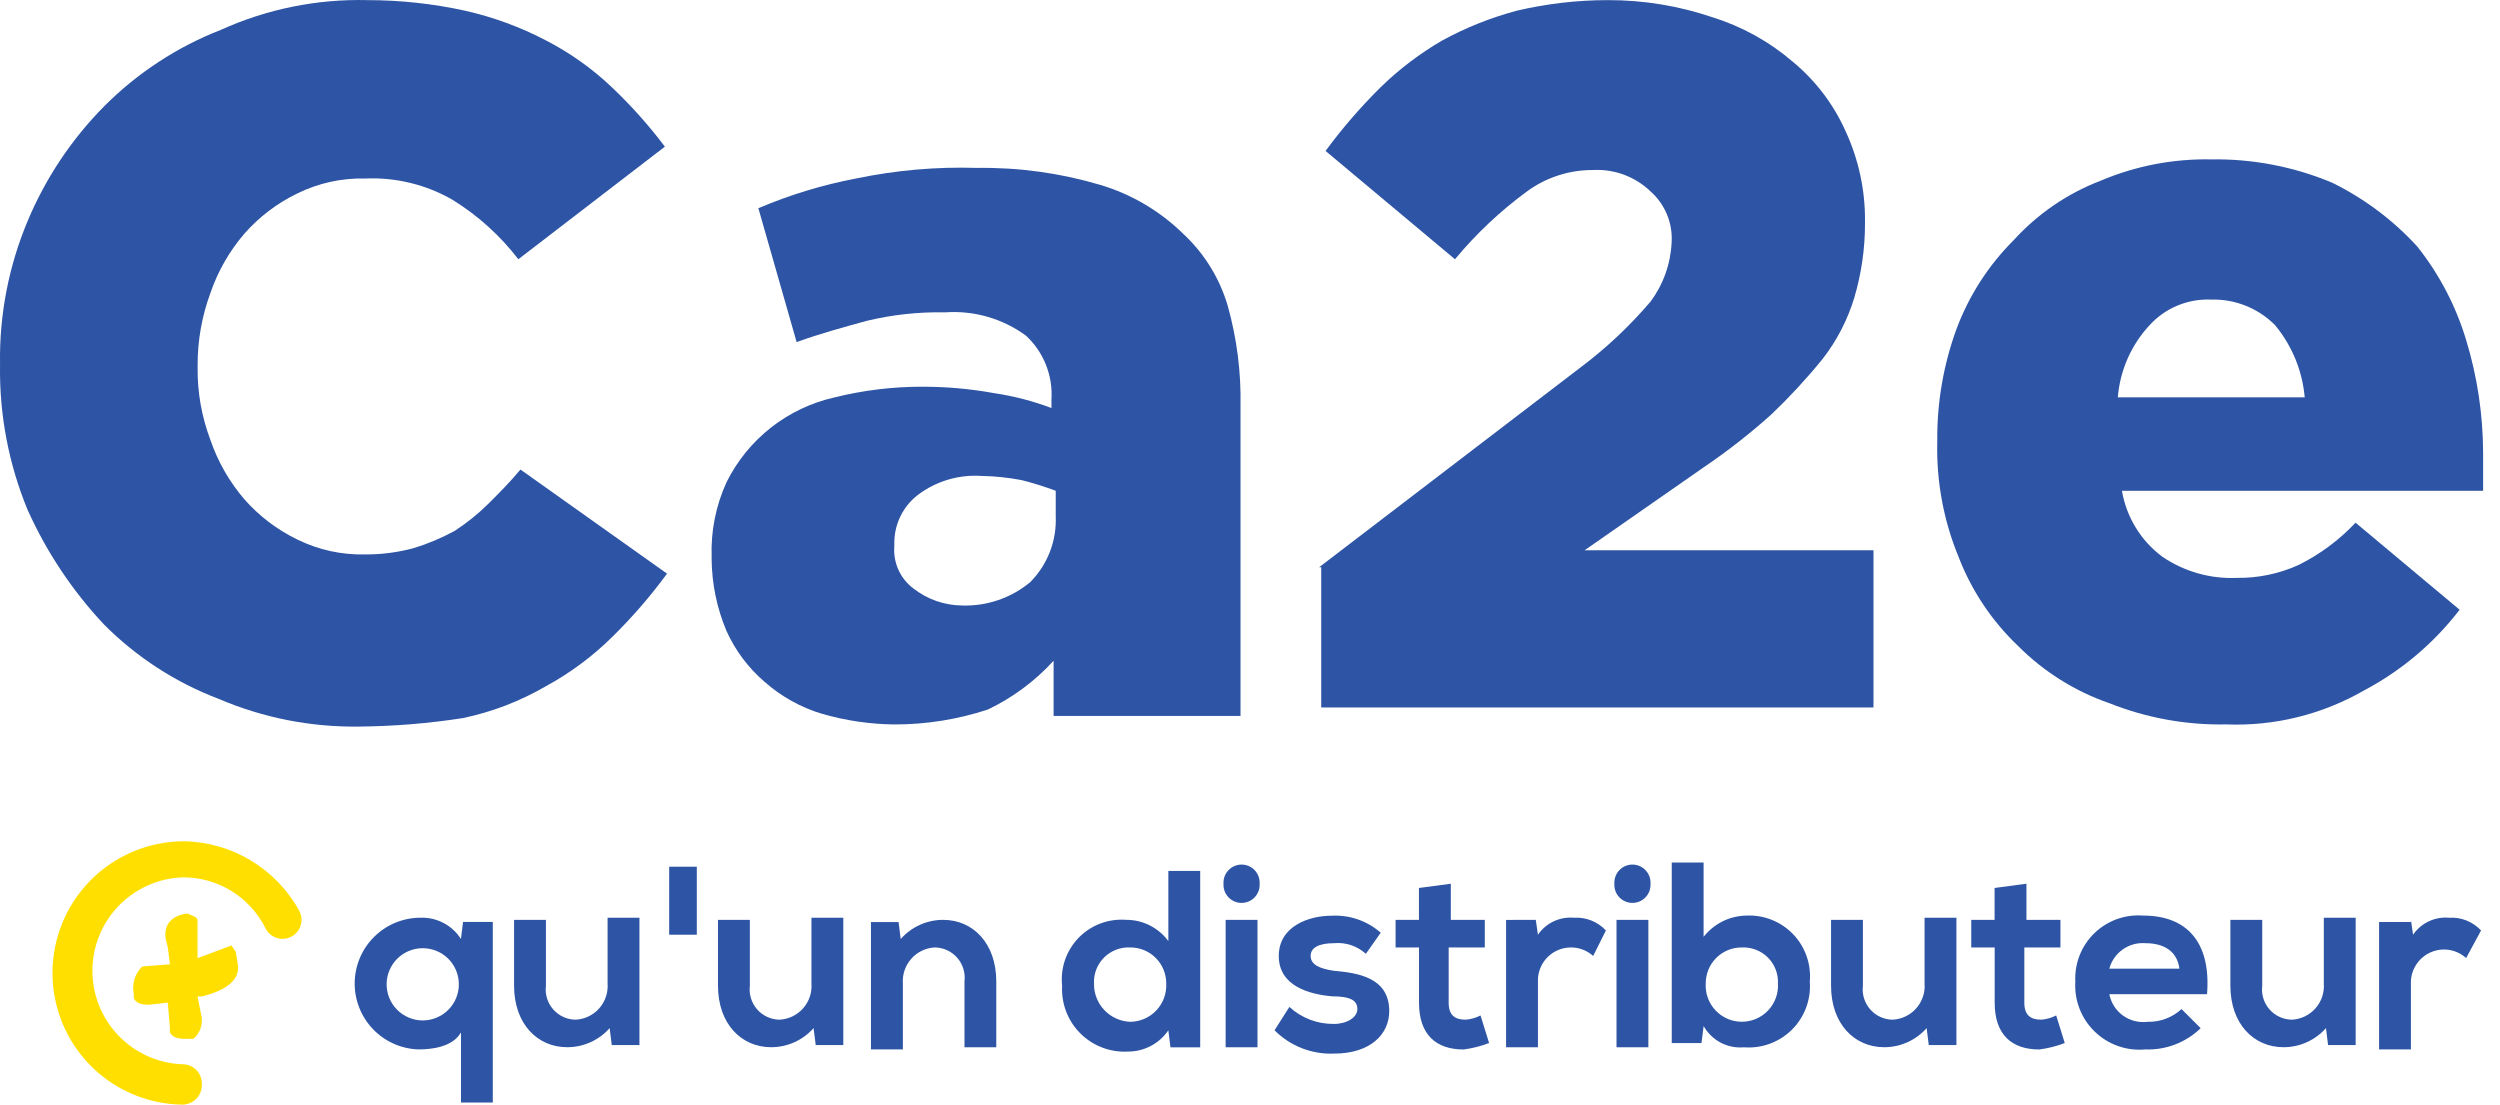 <svg width="86" height="38" viewBox="0 0 86 38" fill="none" xmlns="http://www.w3.org/2000/svg">
<path d="M12.35 24.994C10.694 25.018 9.05 24.694 7.527 24.043C6.045 23.481 4.7 22.609 3.581 21.486C2.491 20.326 1.602 18.992 0.95 17.54C0.3 15.966 -0.023 14.275 0.001 12.572V12.498C-0.023 10.819 0.301 9.152 0.951 7.602C1.567 6.131 2.46 4.791 3.582 3.657C4.724 2.51 6.092 1.614 7.6 1.026C9.182 0.31 10.906 -0.039 12.642 0.004C13.773 0.005 14.899 0.127 16.003 0.369C16.969 0.588 17.903 0.931 18.78 1.39C19.608 1.816 20.37 2.358 21.045 2.999C21.71 3.629 22.321 4.314 22.872 5.045L17.831 8.918C17.206 8.105 16.438 7.411 15.565 6.872C14.656 6.349 13.618 6.096 12.57 6.141C11.761 6.12 10.958 6.295 10.232 6.653C9.536 6.988 8.915 7.46 8.405 8.04C7.889 8.641 7.492 9.336 7.236 10.086C6.943 10.881 6.795 11.723 6.798 12.57V12.643C6.788 13.492 6.937 14.334 7.236 15.128C7.492 15.878 7.889 16.572 8.405 17.174C8.915 17.754 9.536 18.225 10.232 18.561C10.958 18.918 11.761 19.094 12.57 19.072C13.138 19.075 13.703 19 14.251 18.85C14.73 18.7 15.195 18.504 15.637 18.265C16.059 17.991 16.451 17.675 16.808 17.321C17.173 16.956 17.538 16.591 17.904 16.152L22.946 19.733C22.373 20.514 21.738 21.247 21.046 21.925C20.373 22.588 19.61 23.153 18.781 23.605C17.895 24.12 16.933 24.49 15.931 24.701C14.746 24.886 13.549 24.984 12.35 24.994Z" fill="#2E55A5"/>
<path d="M30.764 24.921C29.923 24.912 29.087 24.789 28.279 24.555C27.55 24.337 26.877 23.963 26.306 23.459C25.744 22.978 25.295 22.379 24.991 21.705C24.66 20.919 24.486 20.075 24.48 19.221V19.148C24.451 18.268 24.626 17.392 24.991 16.591C25.355 15.857 25.879 15.213 26.523 14.707C27.168 14.202 27.918 13.847 28.718 13.668C29.698 13.425 30.703 13.303 31.713 13.303C32.546 13.301 33.378 13.375 34.197 13.524C34.871 13.624 35.533 13.796 36.17 14.036V13.744C36.196 13.336 36.131 12.927 35.98 12.548C35.829 12.168 35.595 11.827 35.296 11.549C34.495 10.96 33.511 10.675 32.519 10.745C31.609 10.726 30.7 10.824 29.816 11.037C29.012 11.259 28.207 11.476 27.404 11.768L26.088 7.163C27.169 6.702 28.296 6.359 29.45 6.14C30.818 5.854 32.216 5.732 33.613 5.776C35.048 5.755 36.477 5.952 37.852 6.361C38.924 6.681 39.902 7.258 40.702 8.042C41.428 8.716 41.958 9.575 42.236 10.526C42.548 11.643 42.696 12.8 42.674 13.96V24.628H36.244V22.729C35.605 23.43 34.836 24.001 33.979 24.409C32.941 24.75 31.856 24.923 30.764 24.921ZM33.102 20.829C33.953 20.856 34.785 20.57 35.44 20.025C35.735 19.728 35.965 19.373 36.116 18.983C36.267 18.593 36.335 18.175 36.317 17.757V16.883C35.934 16.74 35.544 16.618 35.148 16.517C34.69 16.429 34.227 16.38 33.761 16.372C32.975 16.32 32.197 16.553 31.569 17.029C31.313 17.228 31.108 17.483 30.968 17.775C30.829 18.066 30.759 18.387 30.765 18.71V18.783C30.742 19.063 30.79 19.343 30.905 19.599C31.02 19.855 31.198 20.077 31.423 20.245C31.903 20.619 32.493 20.825 33.102 20.829Z" fill="#2E55A5"/>
<path d="M45.377 19.514L54.363 12.645C55.248 11.981 56.056 11.222 56.774 10.38C57.218 9.787 57.472 9.073 57.504 8.333C57.524 8.005 57.468 7.676 57.342 7.372C57.215 7.068 57.021 6.797 56.774 6.58C56.512 6.329 56.202 6.135 55.863 6.01C55.524 5.884 55.162 5.829 54.801 5.849C53.987 5.844 53.193 6.1 52.535 6.58C51.615 7.254 50.78 8.04 50.051 8.918L45.599 5.192C46.173 4.413 46.807 3.68 47.496 2.999C48.133 2.378 48.845 1.838 49.615 1.391C50.424 0.95 51.282 0.608 52.172 0.369C53.202 0.127 54.256 0.004 55.314 0.004C56.532 0.002 57.741 0.199 58.895 0.589C59.915 0.905 60.86 1.427 61.671 2.123C62.459 2.774 63.084 3.6 63.498 4.534C63.939 5.496 64.164 6.544 64.156 7.603V7.676C64.158 8.542 64.035 9.403 63.79 10.234C63.558 11.001 63.187 11.72 62.694 12.352C62.15 13.022 61.564 13.656 60.94 14.252C60.203 14.914 59.422 15.524 58.602 16.079L54.511 18.929H64.448V24.337H45.45V19.514H45.377Z" fill="#2E55A5"/>
<path d="M76.579 24.92C75.204 24.946 73.838 24.698 72.56 24.189C71.376 23.78 70.301 23.105 69.418 22.217C68.516 21.358 67.817 20.31 67.371 19.148C66.857 17.897 66.609 16.553 66.642 15.202V15.129C66.634 13.833 66.857 12.546 67.299 11.329C67.728 10.175 68.401 9.129 69.272 8.26C70.097 7.353 71.123 6.652 72.268 6.214C73.469 5.706 74.763 5.457 76.067 5.483C77.496 5.46 78.914 5.734 80.231 6.287C81.333 6.83 82.324 7.573 83.153 8.479C83.913 9.435 84.483 10.527 84.835 11.696C85.218 12.951 85.415 14.256 85.419 15.568V16.883H72.995C73.149 17.789 73.645 18.6 74.381 19.149C75.133 19.661 76.03 19.918 76.939 19.879C77.669 19.89 78.392 19.74 79.058 19.441C79.798 19.076 80.466 18.581 81.031 17.98L84.611 20.975C83.727 22.125 82.606 23.073 81.323 23.751C79.883 24.58 78.239 24.985 76.579 24.92ZM79.282 13.668C79.202 12.755 78.845 11.888 78.26 11.183C77.974 10.895 77.631 10.669 77.254 10.518C76.877 10.367 76.474 10.295 76.068 10.306C75.672 10.288 75.277 10.357 74.911 10.509C74.544 10.66 74.216 10.89 73.949 11.183C73.314 11.864 72.928 12.74 72.853 13.668H79.282Z" fill="#2E55A5"/>
<path d="M15.858 37.853V35.515C15.565 36.026 14.835 36.1 14.396 36.1C13.801 36.081 13.238 35.829 12.827 35.399C12.417 34.968 12.192 34.393 12.201 33.798C12.211 33.203 12.454 32.636 12.879 32.219C13.303 31.802 13.874 31.569 14.469 31.569C14.744 31.56 15.016 31.623 15.259 31.751C15.503 31.879 15.708 32.068 15.856 32.3L15.929 31.715H16.952V37.927H15.858V37.853ZM15.784 33.834C15.778 33.509 15.644 33.2 15.412 32.972C15.179 32.745 14.867 32.618 14.542 32.618C14.217 32.618 13.905 32.745 13.673 32.972C13.441 33.2 13.307 33.509 13.3 33.834C13.297 33.999 13.326 34.164 13.387 34.317C13.448 34.471 13.539 34.611 13.655 34.729C13.77 34.848 13.908 34.941 14.061 35.005C14.213 35.07 14.377 35.103 14.542 35.103C14.708 35.103 14.871 35.07 15.024 35.005C15.176 34.941 15.314 34.848 15.43 34.729C15.546 34.611 15.637 34.471 15.698 34.317C15.758 34.164 15.788 33.999 15.784 33.834Z" fill="#2E55A5"/>
<path d="M18.78 31.643V33.908C18.762 34.053 18.774 34.201 18.817 34.341C18.86 34.482 18.932 34.611 19.029 34.722C19.126 34.832 19.244 34.921 19.378 34.982C19.511 35.043 19.656 35.076 19.802 35.077C19.957 35.069 20.108 35.031 20.247 34.964C20.386 34.897 20.511 34.803 20.613 34.687C20.715 34.571 20.794 34.436 20.843 34.29C20.892 34.144 20.912 33.989 20.901 33.835V31.569H21.997V35.951H21.045L20.972 35.367C20.789 35.574 20.564 35.739 20.312 35.853C20.06 35.966 19.787 36.025 19.51 36.024C18.487 36.024 17.684 35.221 17.684 33.906V31.643H18.78Z" fill="#2E55A5"/>
<path d="M23.97 29.815V32.154H23.02V29.815H23.97Z" fill="#2E55A5"/>
<path d="M25.795 31.643V33.908C25.777 34.053 25.79 34.201 25.833 34.341C25.876 34.482 25.948 34.611 26.045 34.722C26.141 34.832 26.26 34.921 26.393 34.982C26.527 35.043 26.671 35.076 26.818 35.077C26.972 35.069 27.123 35.03 27.262 34.963C27.401 34.896 27.525 34.802 27.627 34.686C27.729 34.571 27.807 34.436 27.857 34.289C27.906 34.143 27.925 33.989 27.914 33.835V31.569H29.01V35.951H28.061L27.987 35.367C27.804 35.574 27.579 35.739 27.327 35.853C27.075 35.966 26.802 36.025 26.526 36.024C25.503 36.024 24.699 35.221 24.699 33.906V31.643H25.795Z" fill="#2E55A5"/>
<path d="M33.178 36.025V33.761C33.196 33.616 33.183 33.468 33.14 33.328C33.097 33.188 33.025 33.058 32.929 32.948C32.832 32.837 32.713 32.748 32.58 32.687C32.447 32.626 32.302 32.593 32.155 32.592C32.001 32.6 31.85 32.639 31.711 32.706C31.572 32.773 31.448 32.867 31.346 32.983C31.244 33.099 31.166 33.234 31.117 33.38C31.067 33.526 31.048 33.681 31.059 33.835V36.1H29.961V31.718H30.911L30.984 32.303C31.167 32.095 31.392 31.929 31.644 31.815C31.896 31.701 32.169 31.643 32.445 31.643C33.468 31.643 34.272 32.446 34.272 33.761V36.025H33.178Z" fill="#2E55A5"/>
<path d="M41.287 29.815V36.028H40.264L40.191 35.443C40.037 35.669 39.83 35.854 39.588 35.981C39.347 36.108 39.077 36.175 38.804 36.174C38.502 36.191 38.199 36.144 37.917 36.036C37.634 35.929 37.377 35.762 37.163 35.548C36.949 35.334 36.782 35.077 36.675 34.795C36.567 34.512 36.52 34.209 36.537 33.907C36.505 33.608 36.539 33.306 36.637 33.021C36.735 32.737 36.894 32.478 37.103 32.261C37.312 32.045 37.566 31.878 37.847 31.771C38.128 31.664 38.429 31.62 38.729 31.642C39.013 31.64 39.294 31.704 39.548 31.831C39.802 31.959 40.022 32.144 40.191 32.373V29.961H41.287V29.815ZM37.633 33.835C37.628 34.172 37.755 34.499 37.987 34.745C38.219 34.99 38.538 35.136 38.876 35.15C39.045 35.149 39.212 35.114 39.367 35.046C39.522 34.979 39.662 34.881 39.778 34.758C39.894 34.635 39.984 34.49 40.043 34.331C40.101 34.172 40.127 34.004 40.118 33.835C40.12 33.671 40.088 33.509 40.026 33.357C39.965 33.206 39.873 33.068 39.757 32.953C39.642 32.837 39.504 32.746 39.353 32.684C39.201 32.622 39.039 32.591 38.876 32.592C38.71 32.584 38.545 32.611 38.391 32.671C38.237 32.731 38.097 32.822 37.98 32.939C37.863 33.056 37.772 33.196 37.712 33.35C37.652 33.504 37.625 33.669 37.633 33.835Z" fill="#2E55A5"/>
<path d="M43.331 30.401C43.337 30.485 43.324 30.57 43.295 30.65C43.266 30.73 43.221 30.803 43.163 30.865C43.105 30.926 43.035 30.976 42.957 31.009C42.879 31.043 42.795 31.06 42.71 31.06C42.625 31.06 42.541 31.043 42.464 31.009C42.386 30.976 42.315 30.926 42.257 30.865C42.199 30.803 42.154 30.73 42.125 30.65C42.096 30.57 42.084 30.485 42.089 30.401C42.084 30.316 42.096 30.231 42.125 30.151C42.154 30.072 42.199 29.999 42.257 29.937C42.315 29.875 42.386 29.826 42.464 29.792C42.541 29.759 42.625 29.741 42.71 29.741C42.795 29.741 42.879 29.759 42.957 29.792C43.035 29.826 43.105 29.875 43.163 29.937C43.221 29.999 43.266 30.072 43.295 30.151C43.324 30.231 43.337 30.316 43.331 30.401ZM42.162 31.643V36.025H43.258V31.643H42.162Z" fill="#2E55A5"/>
<path d="M46.986 32.811C46.839 32.678 46.665 32.576 46.476 32.513C46.288 32.45 46.088 32.427 45.89 32.446C45.379 32.446 45.086 32.592 45.086 32.884C45.086 33.176 45.379 33.322 45.89 33.395C46.694 33.468 47.79 33.617 47.79 34.782C47.79 35.586 47.132 36.244 45.89 36.244C45.512 36.259 45.135 36.196 44.783 36.058C44.43 35.92 44.111 35.71 43.844 35.442L44.355 34.638C44.773 35.022 45.322 35.231 45.889 35.223C46.328 35.223 46.693 35.001 46.693 34.712C46.693 34.422 46.471 34.273 45.816 34.273C45.012 34.2 43.99 33.908 43.99 32.887C43.99 31.866 45.012 31.5 45.816 31.5C46.431 31.469 47.034 31.679 47.497 32.085L46.986 32.811Z" fill="#2E55A5"/>
<path d="M49.908 30.4V31.643H51.077V32.593H49.834V34.493C49.834 34.931 50.056 35.077 50.419 35.077C50.597 35.063 50.771 35.013 50.93 34.931L51.225 35.88C50.942 35.989 50.648 36.063 50.348 36.102C49.398 36.102 48.814 35.591 48.814 34.494V32.592H48.008V31.643H48.812V30.546L49.908 30.4Z" fill="#2E55A5"/>
<path d="M52.831 31.643L52.905 32.155C53.041 31.956 53.228 31.796 53.447 31.694C53.665 31.591 53.907 31.548 54.147 31.57C54.351 31.557 54.555 31.59 54.744 31.666C54.934 31.742 55.104 31.859 55.243 32.008L54.805 32.885C54.644 32.74 54.445 32.644 54.232 32.608C54.018 32.572 53.799 32.598 53.599 32.682C53.4 32.767 53.228 32.906 53.105 33.084C52.983 33.263 52.913 33.472 52.905 33.689V36.027H51.809V31.645L52.831 31.643Z" fill="#2E55A5"/>
<path d="M56.777 30.401C56.782 30.485 56.77 30.57 56.741 30.65C56.712 30.73 56.667 30.803 56.608 30.865C56.55 30.926 56.48 30.976 56.402 31.009C56.324 31.043 56.24 31.06 56.156 31.06C56.071 31.06 55.987 31.043 55.909 31.009C55.831 30.976 55.761 30.926 55.703 30.865C55.644 30.803 55.599 30.73 55.571 30.65C55.542 30.57 55.529 30.485 55.534 30.401C55.529 30.316 55.542 30.231 55.571 30.151C55.599 30.072 55.644 29.999 55.703 29.937C55.761 29.875 55.831 29.826 55.909 29.792C55.987 29.759 56.071 29.741 56.156 29.741C56.24 29.741 56.324 29.759 56.402 29.792C56.48 29.826 56.55 29.875 56.608 29.937C56.667 29.999 56.712 30.072 56.741 30.151C56.77 30.231 56.782 30.316 56.777 30.401ZM55.608 31.643V36.025H56.704V31.643H55.608Z" fill="#2E55A5"/>
<path d="M58.604 29.816V32.227C58.778 32.005 59 31.824 59.252 31.697C59.505 31.571 59.783 31.502 60.065 31.496C60.364 31.481 60.662 31.529 60.94 31.639C61.218 31.748 61.469 31.916 61.677 32.13C61.885 32.345 62.044 32.602 62.144 32.883C62.244 33.164 62.283 33.464 62.257 33.762C62.281 34.065 62.239 34.37 62.133 34.656C62.028 34.941 61.862 35.201 61.647 35.416C61.431 35.631 61.172 35.797 60.886 35.903C60.601 36.008 60.296 36.051 59.992 36.027C59.715 36.052 59.437 35.996 59.191 35.867C58.945 35.737 58.742 35.539 58.605 35.297L58.531 35.882H57.508V29.67H58.604V29.816ZM58.677 33.835C58.668 34.004 58.693 34.173 58.751 34.332C58.809 34.491 58.899 34.636 59.015 34.759C59.132 34.882 59.272 34.98 59.427 35.047C59.583 35.114 59.75 35.148 59.919 35.148C60.089 35.148 60.256 35.114 60.411 35.047C60.567 34.98 60.707 34.882 60.823 34.759C60.94 34.636 61.029 34.491 61.088 34.332C61.146 34.173 61.171 34.004 61.161 33.835C61.169 33.67 61.142 33.505 61.083 33.35C61.023 33.196 60.932 33.056 60.815 32.939C60.698 32.822 60.558 32.731 60.403 32.671C60.249 32.612 60.084 32.585 59.919 32.593C59.755 32.591 59.593 32.622 59.442 32.684C59.291 32.746 59.153 32.838 59.038 32.953C58.922 33.069 58.83 33.206 58.769 33.358C58.707 33.509 58.676 33.671 58.677 33.835Z" fill="#2E55A5"/>
<path d="M64.084 31.643V33.908C64.066 34.053 64.079 34.201 64.122 34.341C64.165 34.482 64.237 34.611 64.334 34.722C64.43 34.832 64.549 34.921 64.682 34.982C64.816 35.043 64.96 35.076 65.107 35.077C65.261 35.069 65.413 35.031 65.552 34.964C65.691 34.897 65.816 34.803 65.918 34.687C66.02 34.571 66.098 34.436 66.148 34.29C66.197 34.144 66.217 33.989 66.205 33.835V31.569H67.301V35.951H66.35L66.276 35.367C66.093 35.574 65.868 35.739 65.616 35.853C65.364 35.966 65.091 36.025 64.815 36.024C63.792 36.024 62.988 35.221 62.988 33.906V31.643H64.084Z" fill="#2E55A5"/>
<path d="M69.71 30.4V31.643H70.879V32.593H69.637V34.493C69.637 34.931 69.859 35.077 70.222 35.077C70.4 35.063 70.574 35.013 70.733 34.931L71.028 35.88C70.745 35.989 70.451 36.063 70.151 36.102C69.201 36.102 68.617 35.591 68.617 34.494V32.592H67.811V31.643H68.614V30.546L69.71 30.4Z" fill="#2E55A5"/>
<path d="M72.561 34.2C72.618 34.495 72.786 34.758 73.03 34.935C73.274 35.111 73.577 35.188 73.876 35.15C74.308 35.161 74.727 35.004 75.045 34.712L75.703 35.37C75.452 35.613 75.154 35.804 74.828 35.929C74.501 36.055 74.153 36.113 73.803 36.1C73.485 36.13 73.164 36.091 72.863 35.985C72.562 35.879 72.287 35.709 72.058 35.487C71.828 35.265 71.65 34.995 71.535 34.697C71.42 34.4 71.371 34.08 71.391 33.761C71.376 33.454 71.427 33.146 71.54 32.86C71.654 32.573 71.827 32.314 72.048 32.1C72.269 31.886 72.534 31.721 72.824 31.617C73.114 31.513 73.423 31.472 73.73 31.496C75.191 31.496 76.068 32.373 75.922 34.2H72.561ZM74.972 33.323C74.898 32.738 74.46 32.446 73.802 32.446C73.525 32.424 73.25 32.5 73.023 32.66C72.796 32.821 72.632 33.055 72.56 33.323H74.972Z" fill="#2E55A5"/>
<path d="M77.821 31.643V33.908C77.802 34.053 77.815 34.201 77.858 34.341C77.901 34.482 77.973 34.611 78.07 34.722C78.167 34.832 78.285 34.921 78.419 34.982C78.552 35.043 78.697 35.076 78.843 35.077C78.998 35.069 79.148 35.03 79.287 34.963C79.426 34.896 79.551 34.802 79.653 34.686C79.755 34.571 79.833 34.436 79.882 34.289C79.931 34.143 79.951 33.989 79.939 33.835V31.569H81.035V35.951H80.086L80.013 35.367C79.83 35.574 79.605 35.739 79.353 35.853C79.101 35.966 78.828 36.025 78.551 36.024C77.528 36.024 76.725 35.221 76.725 33.906V31.643H77.821Z" fill="#2E55A5"/>
<path d="M82.936 31.643L83.009 32.155C83.145 31.956 83.332 31.796 83.551 31.694C83.769 31.591 84.011 31.548 84.251 31.57C84.455 31.557 84.659 31.59 84.849 31.666C85.038 31.742 85.209 31.859 85.348 32.008L84.835 32.957C84.674 32.812 84.475 32.715 84.262 32.679C84.048 32.644 83.829 32.669 83.629 32.754C83.43 32.838 83.258 32.978 83.136 33.156C83.013 33.334 82.943 33.544 82.935 33.76V36.099H81.84V31.717H82.936V31.643Z" fill="#2E55A5"/>
<path d="M6.429 31.424C6.651 31.497 6.795 31.57 6.795 31.646V32.961L7.964 32.523L8.11 32.745L8.183 33.183C8.256 33.694 7.817 34.06 6.94 34.279H6.795L6.941 35.009V35.082C6.947 35.206 6.924 35.33 6.873 35.443C6.823 35.556 6.747 35.656 6.651 35.735H6.357C6.065 35.735 5.919 35.661 5.846 35.513V35.367L5.772 34.49L5.114 34.563C4.822 34.563 4.676 34.49 4.603 34.341V34.196C4.566 34.025 4.574 33.849 4.625 33.682C4.676 33.516 4.769 33.365 4.895 33.245L5.846 33.172L5.772 32.587L5.699 32.295C5.626 31.789 5.919 31.497 6.429 31.424Z" fill="#FFDF00"/>
<path d="M6.285 38C5.092 37.987 3.953 37.504 3.114 36.656C2.275 35.807 1.805 34.663 1.805 33.47C1.805 32.277 2.275 31.132 3.114 30.284C3.953 29.436 5.092 28.953 6.285 28.939C7.109 28.946 7.917 29.173 8.623 29.597C9.33 30.021 9.911 30.627 10.304 31.351C10.382 31.506 10.394 31.685 10.339 31.85C10.284 32.014 10.166 32.15 10.011 32.227C9.856 32.305 9.677 32.318 9.512 32.263C9.348 32.208 9.212 32.09 9.134 31.935C8.871 31.405 8.464 30.96 7.961 30.65C7.457 30.34 6.876 30.177 6.285 30.181C5.451 30.21 4.662 30.561 4.082 31.161C3.503 31.761 3.179 32.562 3.179 33.396C3.179 34.23 3.503 35.031 4.082 35.631C4.662 36.231 5.451 36.582 6.285 36.611C6.371 36.611 6.457 36.627 6.537 36.66C6.617 36.693 6.689 36.742 6.751 36.803C6.812 36.864 6.86 36.937 6.893 37.017C6.926 37.097 6.943 37.182 6.942 37.269C6.95 37.361 6.939 37.453 6.91 37.54C6.88 37.628 6.833 37.708 6.772 37.777C6.71 37.845 6.635 37.9 6.552 37.939C6.468 37.977 6.377 37.998 6.285 38Z" fill="#FFDF00"/>
</svg>

